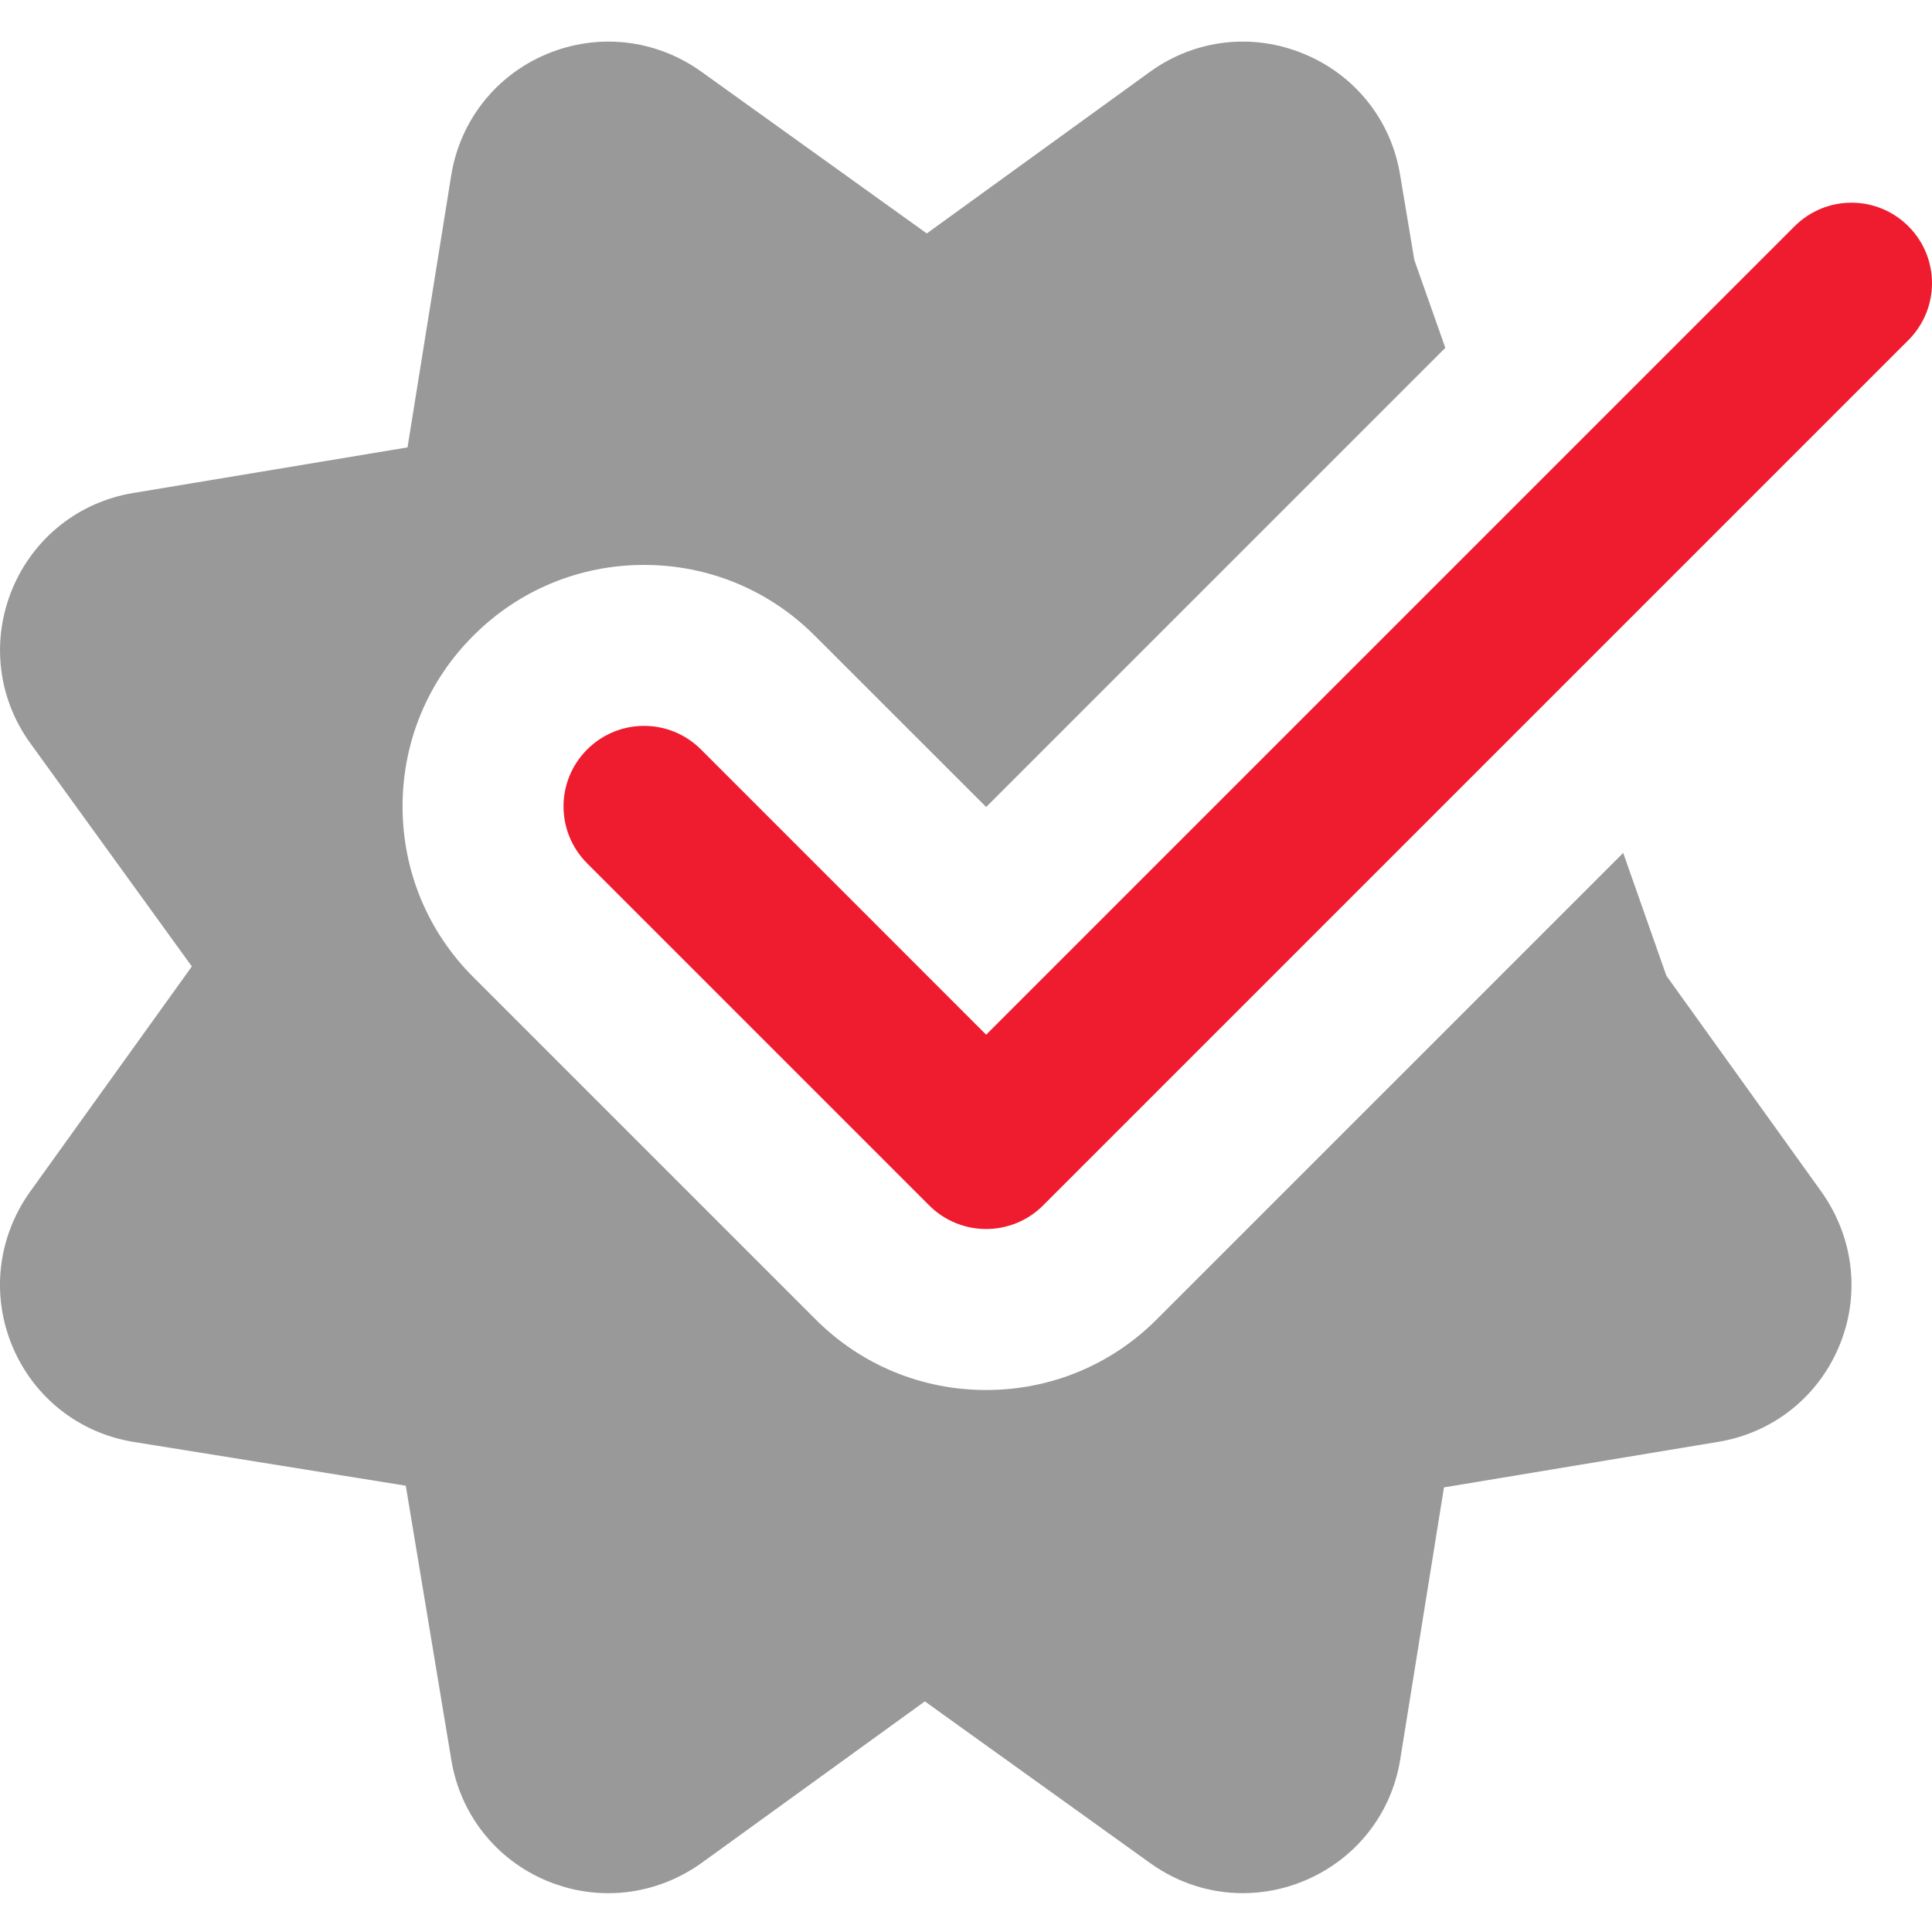 <svg width="30" height="30" viewBox="0 0 30 30" fill="none" xmlns="http://www.w3.org/2000/svg">
<g clip-path="url(#clip0)">
<path d="M25.876 15.152L25.205 13.244L17.964 20.485C17.257 21.194 16.314 21.584 15.313 21.584C14.312 21.584 13.369 21.194 12.662 20.485L7.35 15.173C6.641 14.466 6.251 13.523 6.251 12.522C6.251 11.521 6.641 10.578 7.35 9.871C8.057 9.162 9 8.772 10.001 8.772C11.002 8.772 11.944 9.162 12.652 9.871L15.313 12.531L22.443 5.401L21.962 4.039L21.741 2.716C21.603 1.869 21.044 1.166 20.25 0.838C19.453 0.506 18.563 0.609 17.864 1.11L14.391 3.625L10.878 1.104C10.173 0.606 9.281 0.508 8.488 0.84C7.701 1.17 7.147 1.871 7.008 2.714L6.328 6.947L2.07 7.655C1.224 7.794 0.521 8.352 0.191 9.146C-0.139 9.942 -0.036 10.835 0.465 11.533L2.979 15.007L0.457 18.519C-0.039 19.224 -0.139 20.118 0.194 20.909C0.525 21.697 1.225 22.25 2.067 22.389L6.301 23.07L7.008 27.327C7.146 28.172 7.701 28.874 8.488 29.204C9.282 29.536 10.176 29.437 10.887 28.933L14.361 26.419L17.864 28.933C18.293 29.24 18.791 29.397 19.298 29.397C19.619 29.397 19.941 29.335 20.25 29.206C21.045 28.876 21.603 28.174 21.741 27.33L22.422 23.096L26.68 22.389C27.525 22.25 28.225 21.697 28.556 20.909C28.889 20.118 28.79 19.224 28.286 18.51L25.876 15.152Z" fill="#999999"/>
<path d="M15.313 19.084C14.993 19.084 14.673 18.962 14.429 18.718L9.117 13.406C8.628 12.917 8.628 12.127 9.117 11.638C9.606 11.149 10.396 11.149 10.885 11.638L15.313 16.067L27.866 3.514C28.355 3.025 29.145 3.025 29.634 3.514C30.122 4.002 30.122 4.792 29.634 5.281L16.197 18.718C15.953 18.962 15.633 19.084 15.313 19.084V19.084Z" fill="#EF1C2F"/>
</g>
<defs>
<clipPath id="clip0">
<rect width="30" height="30" fill="white" transform="translate(0 -0)"/>
</clipPath>
</defs>
</svg>
